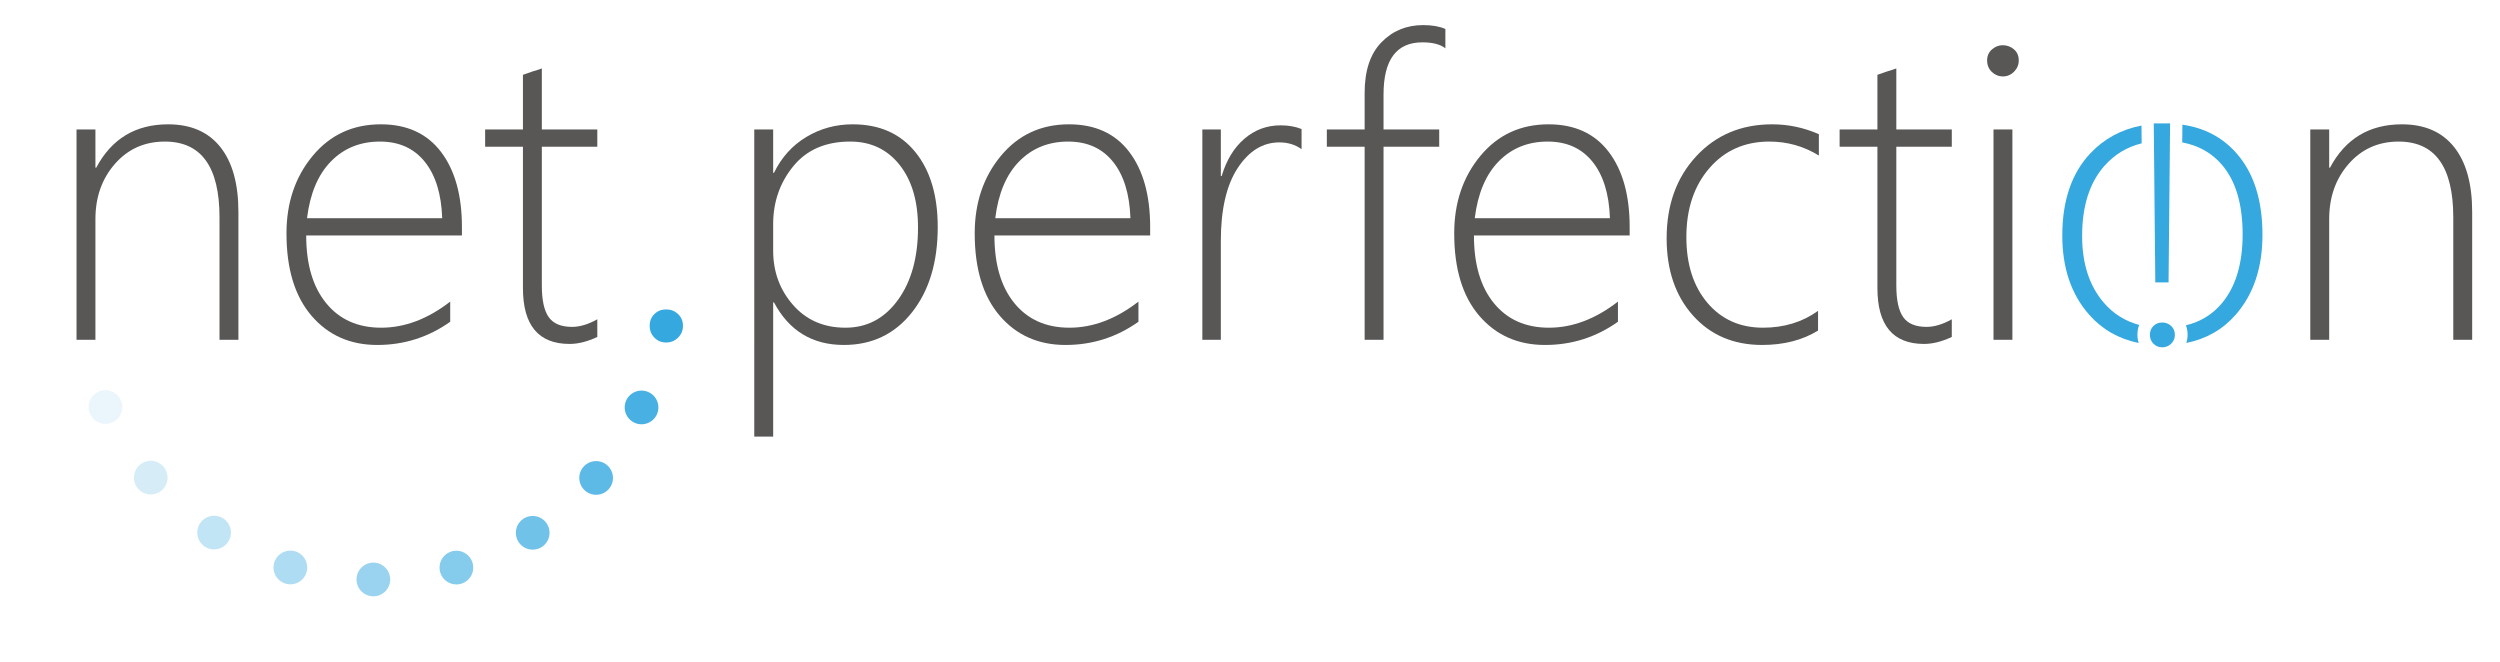 <?xml version="1.0" encoding="utf-8"?>
<!-- Generator: Adobe Illustrator 16.0.4, SVG Export Plug-In . SVG Version: 6.00 Build 0)  -->
<!DOCTYPE svg PUBLIC "-//W3C//DTD SVG 1.1//EN" "http://www.w3.org/Graphics/SVG/1.1/DTD/svg11.dtd">
<svg version="1.1" id="Ebene_1" xmlns="http://www.w3.org/2000/svg" xmlns:xlink="http://www.w3.org/1999/xlink" x="0px" y="0px"
	 width="374.336px" height="99.115px" viewBox="0 0 374.336 99.115" enable-background="new 0 0 374.336 99.115"
	 xml:space="preserve">
<g>
	<path fill="#585756" d="M32.868,50.884V32.55c0-7.568-2.728-11.352-8.183-11.352c-3.035,0-5.527,1.113-7.475,3.338
		c-1.949,2.225-2.922,4.979-2.922,8.26v18.088h-2.83v-31.5h2.83v5.721h0.123c2.296-4.326,5.886-6.49,10.767-6.49
		c3.404,0,6.009,1.133,7.813,3.398c1.804,2.268,2.707,5.502,2.707,9.706v19.165H32.868z"/>
	<path fill="#585756" d="M45.849,35.257c0,4.326,1,7.711,2.999,10.15c2,2.441,4.742,3.661,8.229,3.661
		c3.527,0,6.972-1.302,10.336-3.907v3.016c-3.261,2.317-6.901,3.476-10.92,3.476c-4.061,0-7.342-1.456-9.844-4.368
		c-2.502-2.912-3.753-7.023-3.753-12.336c0-4.594,1.308-8.464,3.922-11.611c2.615-3.148,6.014-4.723,10.198-4.723
		c3.917,0,6.921,1.374,9.013,4.122c2.092,2.749,3.138,6.501,3.138,11.259v1.262H45.849z M66.213,32.673
		c-0.123-3.631-0.995-6.449-2.615-8.46c-1.62-2.01-3.856-3.015-6.706-3.015c-2.953,0-5.399,0.99-7.336,2.969
		c-1.938,1.979-3.133,4.814-3.584,8.506H66.213z"/>
	<path fill="#585756" d="M89.438,50.452c-1.477,0.697-2.861,1.047-4.153,1.047c-4.656,0-6.983-2.789-6.983-8.367V21.968h-5.66
		v-2.584h5.66V11.2c0.451-0.164,0.923-0.327,1.415-0.492c0.492-0.143,0.964-0.297,1.415-0.461v9.137h8.306v2.584h-8.306v20.795
		c0,2.174,0.343,3.748,1.031,4.721c0.687,0.975,1.85,1.462,3.491,1.462c1.169,0,2.43-0.38,3.784-1.138V50.452z"/>
	<path fill="#585756" d="M115.893,45.284h-0.123v20.088h-2.83V19.384h2.83v6.49h0.123c1.129-2.317,2.742-4.107,4.846-5.367
		c2.102-1.262,4.414-1.893,6.936-1.893c4,0,7.123,1.379,9.367,4.137c2.246,2.76,3.369,6.507,3.369,11.244
		c0,5.271-1.287,9.531-3.861,12.781c-2.572,3.251-5.973,4.876-10.197,4.876C121.635,51.652,118.149,49.53,115.893,45.284z
		 M115.77,33.564v3.968c0,3.158,0.994,5.871,2.984,8.137c1.988,2.267,4.604,3.399,7.844,3.399c3.221,0,5.834-1.379,7.844-4.138
		c2.01-2.758,3.016-6.383,3.016-10.874c0-3.938-0.924-7.064-2.77-9.382c-1.846-2.318-4.307-3.477-7.383-3.477
		c-3.67,0-6.51,1.23-8.52,3.691S115.77,30.242,115.77,33.564z"/>
	<path fill="#585756" d="M148.901,35.257c0,4.326,1,7.711,2.999,10.15c2,2.441,4.742,3.661,8.229,3.661
		c3.527,0,6.973-1.302,10.336-3.907v3.016c-3.26,2.317-6.9,3.476-10.92,3.476c-4.061,0-7.342-1.456-9.844-4.368
		s-3.753-7.023-3.753-12.336c0-4.594,1.308-8.464,3.922-11.611c2.615-3.148,6.015-4.723,10.198-4.723
		c3.916,0,6.921,1.374,9.013,4.122c2.092,2.749,3.138,6.501,3.138,11.259v1.262H148.901z M169.265,32.673
		c-0.123-3.631-0.995-6.449-2.615-8.46c-1.62-2.01-3.855-3.015-6.705-3.015c-2.953,0-5.399,0.99-7.337,2.969
		c-1.938,1.979-3.133,4.814-3.584,8.506H169.265z"/>
	<path fill="#585756" d="M194.889,22.337c-0.943-0.678-2.051-1.016-3.322-1.016c-2.481,0-4.562,1.281-6.244,3.846
		c-1.682,2.563-2.522,6.203-2.522,10.92v14.797h-2.769v-31.5h2.769v6.982h0.123c0.718-2.399,1.855-4.266,3.415-5.599
		c1.558-1.333,3.362-1.999,5.414-1.999c1.168,0,2.215,0.184,3.137,0.553V22.337z"/>
	<path fill="#585756" d="M216.422,7.232c-0.759-0.595-1.907-0.892-3.445-0.892c-3.876,0-5.814,2.604-5.814,7.812v5.23h8.337v2.584
		h-8.337v28.916h-2.83V21.968h-5.66v-2.584h5.66v-5.477c0-3.322,0.836-5.844,2.508-7.566c1.671-1.723,3.758-2.584,6.26-2.584
		c1.333,0,2.44,0.195,3.322,0.584V7.232z"/>
	<path fill="#585756" d="M220.699,35.257c0,4.326,1,7.711,2.999,10.15c2,2.441,4.742,3.661,8.229,3.661
		c3.527,0,6.973-1.302,10.336-3.907v3.016c-3.26,2.317-6.9,3.476-10.92,3.476c-4.061,0-7.342-1.456-9.844-4.368
		s-3.753-7.023-3.753-12.336c0-4.594,1.308-8.464,3.922-11.611c2.615-3.148,6.015-4.723,10.198-4.723
		c3.916,0,6.921,1.374,9.013,4.122c2.092,2.749,3.138,6.501,3.138,11.259v1.262H220.699z M241.063,32.673
		c-0.123-3.631-0.995-6.449-2.615-8.46c-1.62-2.01-3.855-3.015-6.705-3.015c-2.953,0-5.399,0.99-7.337,2.969
		c-1.938,1.979-3.133,4.814-3.584,8.506H241.063z"/>
	<path fill="#585756" d="M272.224,49.499c-2.338,1.436-5.127,2.153-8.367,2.153c-4.286,0-7.741-1.472-10.366-4.415
		c-2.625-2.941-3.938-6.793-3.938-11.551c0-5.003,1.477-9.1,4.43-12.289c2.953-3.188,6.747-4.783,11.382-4.783
		c2.399,0,4.727,0.492,6.982,1.477v3.199c-2.256-1.395-4.727-2.092-7.413-2.092c-3.691,0-6.686,1.328-8.982,3.984
		c-2.297,2.655-3.445,6.096-3.445,10.32c0,4.08,1.051,7.362,3.153,9.844c2.102,2.48,4.875,3.722,8.32,3.722
		c3.158,0,5.906-0.841,8.244-2.522V49.499z"/>
	<path fill="#585756" d="M292.25,50.452c-1.477,0.697-2.861,1.047-4.153,1.047c-4.655,0-6.983-2.789-6.983-8.367V21.968h-5.66
		v-2.584h5.66V11.2c0.451-0.164,0.924-0.327,1.416-0.492c0.492-0.143,0.963-0.297,1.414-0.461v9.137h8.307v2.584h-8.307v20.795
		c0,2.174,0.344,3.748,1.031,4.721c0.687,0.975,1.851,1.462,3.491,1.462c1.169,0,2.431-0.38,3.784-1.138V50.452z"/>
	<path fill="#585756" d="M299.879,11.446c-0.615,0-1.159-0.225-1.631-0.676s-0.707-1.025-0.707-1.723
		c0-0.678,0.24-1.226,0.723-1.646c0.481-0.42,1.02-0.631,1.615-0.631c0.635,0,1.194,0.205,1.676,0.615
		c0.481,0.411,0.723,0.965,0.723,1.662c0,0.656-0.235,1.22-0.707,1.691C301.099,11.212,300.535,11.446,299.879,11.446z
		 M298.495,50.884v-31.5h2.83v31.5H298.495z"/>
	<path fill="#585756" d="M367.34,50.884V32.55c0-7.568-2.728-11.352-8.183-11.352c-3.035,0-5.527,1.113-7.476,3.338
		s-2.922,4.979-2.922,8.26v18.088h-2.83v-31.5h2.83v5.721h0.123c2.297-4.326,5.886-6.49,10.767-6.49
		c3.404,0,6.009,1.133,7.813,3.398c1.805,2.268,2.707,5.502,2.707,9.706v19.165H367.34z"/>
</g>
<g>
	<path fill="#35A8E0" d="M99.742,51.283c-0.697,0-1.282-0.24-1.753-0.723c-0.472-0.482-0.708-1.072-0.708-1.77
		c0-0.717,0.235-1.307,0.708-1.768c0.472-0.461,1.056-0.693,1.753-0.693c0.697,0,1.292,0.232,1.784,0.693s0.738,1.051,0.738,1.768
		c0,0.697-0.246,1.287-0.738,1.77S100.438,51.283,99.742,51.283z"/>
</g>
<path opacity="0.1" fill="#35A8E0" d="M17.438,62.857c-1.057,0.912-2.646,0.795-3.558-0.256c-0.91-1.055-0.795-2.648,0.258-3.559
	c1.055-0.91,2.648-0.795,3.559,0.258C18.609,60.354,18.491,61.945,17.438,62.857z"/>
<path opacity="0.2" fill="#35A8E0" d="M24.693,72.883c-0.758,1.174-2.316,1.508-3.486,0.756c-1.17-0.754-1.509-2.316-0.755-3.486
	c0.756-1.17,2.317-1.51,3.487-0.756C25.111,70.15,25.446,71.711,24.693,72.883z"/>
<path opacity="0.3" fill="#35A8E0" d="M34.478,80.459c-0.396,1.34-1.798,2.1-3.132,1.707c-1.336-0.395-2.1-1.799-1.707-3.133
	c0.396-1.336,1.799-2.102,3.134-1.707C34.109,77.721,34.87,79.123,34.478,80.459z"/>
<path opacity="0.4" fill="#35A8E0" d="M46,84.973c-0.003,1.396-1.134,2.521-2.524,2.52c-1.393-0.002-2.521-1.135-2.521-2.525
	c0.004-1.393,1.135-2.521,2.526-2.52C44.875,82.447,46,83.58,46,84.973z"/>
<path opacity="0.5" fill="#35A8E0" d="M58.327,86.057c0.391,1.342-0.378,2.738-1.712,3.131c-1.338,0.391-2.738-0.379-3.131-1.715
	c-0.388-1.336,0.379-2.738,1.715-3.129C56.537,83.953,57.936,84.721,58.327,86.057z"/>
<path opacity="0.6" fill="#35A8E0" d="M70.461,83.627c0.752,1.176,0.408,2.732-0.762,3.484c-1.174,0.752-2.734,0.408-3.486-0.762
	c-0.748-1.174-0.408-2.736,0.764-3.486C68.15,82.111,69.709,82.455,70.461,83.627z"/>
<path opacity="0.7" fill="#35A8E0" d="M81.418,77.875c1.054,0.918,1.162,2.51,0.251,3.559c-0.914,1.053-2.509,1.162-3.56,0.252
	c-1.048-0.916-1.162-2.51-0.25-3.561C78.774,77.072,80.367,76.963,81.418,77.875z"/>
<path opacity="0.8" fill="#35A8E0" d="M90.312,69.271c1.27,0.584,1.821,2.08,1.243,3.344c-0.581,1.268-2.081,1.82-3.345,1.244
	c-1.264-0.584-1.822-2.082-1.243-3.346C87.55,69.246,89.047,68.691,90.312,69.271z"/>
<path opacity="0.9" fill="#35A8E0" d="M96.423,58.512c1.383,0.203,2.333,1.482,2.135,2.857c-0.2,1.379-1.483,2.334-2.859,2.135
	c-1.376-0.203-2.335-1.482-2.135-2.859C93.765,59.264,95.045,58.311,96.423,58.512z"/>
<g display="none">
	<g display="inline">
		<polygon fill="#35A8E0" points="322.836,42.357 324.823,42.357 325.029,21.179 325.053,18.57 325.053,18.553 322.607,18.553 
			322.607,18.621 322.631,21.227 		"/>
	</g>
	<g display="inline">
		<path fill="#35A8E0" d="M325.665,50.208c0-0.426-0.121-0.789-0.351-1.095c-0.062-0.081-0.126-0.16-0.204-0.233
			c-0.37-0.346-0.816-0.52-1.339-0.52c-0.523,0-0.963,0.174-1.316,0.52c-0.066,0.064-0.118,0.137-0.173,0.207
			c-0.235,0.311-0.358,0.683-0.358,1.121c0,0.523,0.178,0.966,0.531,1.327c0.075,0.077,0.156,0.142,0.239,0.203
			c0.307,0.224,0.665,0.34,1.077,0.34c0.408,0,0.77-0.114,1.086-0.336c0.087-0.062,0.173-0.128,0.253-0.207
			C325.479,51.174,325.665,50.731,325.665,50.208z"/>
	</g>
	<g display="inline">
		<path fill="#35A8E0" d="M320.888,50.221c0-0.51,0.109-0.962,0.317-1.36c-2.508-0.474-4.571-1.651-6.19-3.533
			c-2.165-2.516-3.248-5.845-3.248-9.989c0-4.475,1.108-7.969,3.325-10.485c1.716-1.946,3.887-3.136,6.509-3.576l-0.012-0.706
			l-0.032-1.919c-3.424,0.466-6.27,1.893-8.537,4.283c-2.814,2.97-4.222,7.084-4.222,12.342c0,4.865,1.346,8.82,4.036,11.86
			c2.161,2.443,4.946,3.902,8.352,4.384C320.995,51.129,320.888,50.7,320.888,50.221z"/>
		<path fill="#35A8E0" d="M334.84,22.904c-2.23-2.512-5.15-3.949-8.756-4.321l-0.033,1.936l-0.012,0.688
			c2.789,0.368,5.017,1.532,6.682,3.491c2.052,2.412,3.078,5.876,3.078,10.393c0,4.392-1.031,7.824-3.093,10.299
			c-1.59,1.907-3.702,3.076-6.334,3.514c0.202,0.387,0.307,0.826,0.307,1.317c0,0.48-0.103,0.914-0.304,1.306
			c3.438-0.475,6.232-1.943,8.389-4.405c2.669-3.052,4.005-7.04,4.005-11.969C338.769,29.936,337.458,25.854,334.84,22.904z"/>
	</g>
</g>
<g>
	<g>
		<path fill="#35A8E0" d="M323.759,52.005c-0.523,0-0.961-0.179-1.316-0.542c-0.353-0.361-0.529-0.804-0.529-1.327
			c0-0.538,0.177-0.98,0.529-1.328c0.355-0.347,0.793-0.52,1.316-0.52c0.522,0,0.971,0.173,1.339,0.52
			c0.37,0.348,0.556,0.79,0.556,1.328c0,0.523-0.186,0.966-0.556,1.327C324.73,51.826,324.282,52.005,323.759,52.005z
			 M324.707,42.285h-1.985l-0.23-23.806h2.446L324.707,42.285z"/>
	</g>
	<g>
		<path fill="#35A8E0" d="M320.047,50.125c0-0.537,0.088-1.028,0.265-1.471c-2.108-0.566-3.875-1.674-5.297-3.326
			c-2.166-2.516-3.249-5.846-3.249-9.99c0-4.475,1.108-7.969,3.325-10.485c1.511-1.715,3.375-2.845,5.59-3.39l-0.025-2.664
			c-3.025,0.582-5.571,1.957-7.637,4.136c-2.813,2.97-4.222,7.083-4.222,12.341c0,4.867,1.345,8.82,4.037,11.862
			c1.957,2.212,4.426,3.615,7.402,4.22C320.113,50.975,320.047,50.564,320.047,50.125z"/>
		<path fill="#35A8E0" d="M334.841,22.904c-2.085-2.349-4.774-3.758-8.061-4.237l-0.026,2.655c2.456,0.462,4.446,1.586,5.967,3.376
			c2.052,2.412,3.078,5.876,3.078,10.393c0,4.392-1.03,7.824-3.094,10.299c-1.397,1.678-3.199,2.785-5.4,3.324
			c0.166,0.428,0.254,0.897,0.254,1.411c0,0.439-0.069,0.85-0.198,1.232c2.989-0.604,5.458-2.013,7.402-4.234
			c2.671-3.052,4.005-7.042,4.005-11.972C338.768,29.936,337.459,25.853,334.841,22.904z"/>
	</g>
</g>
</svg>
